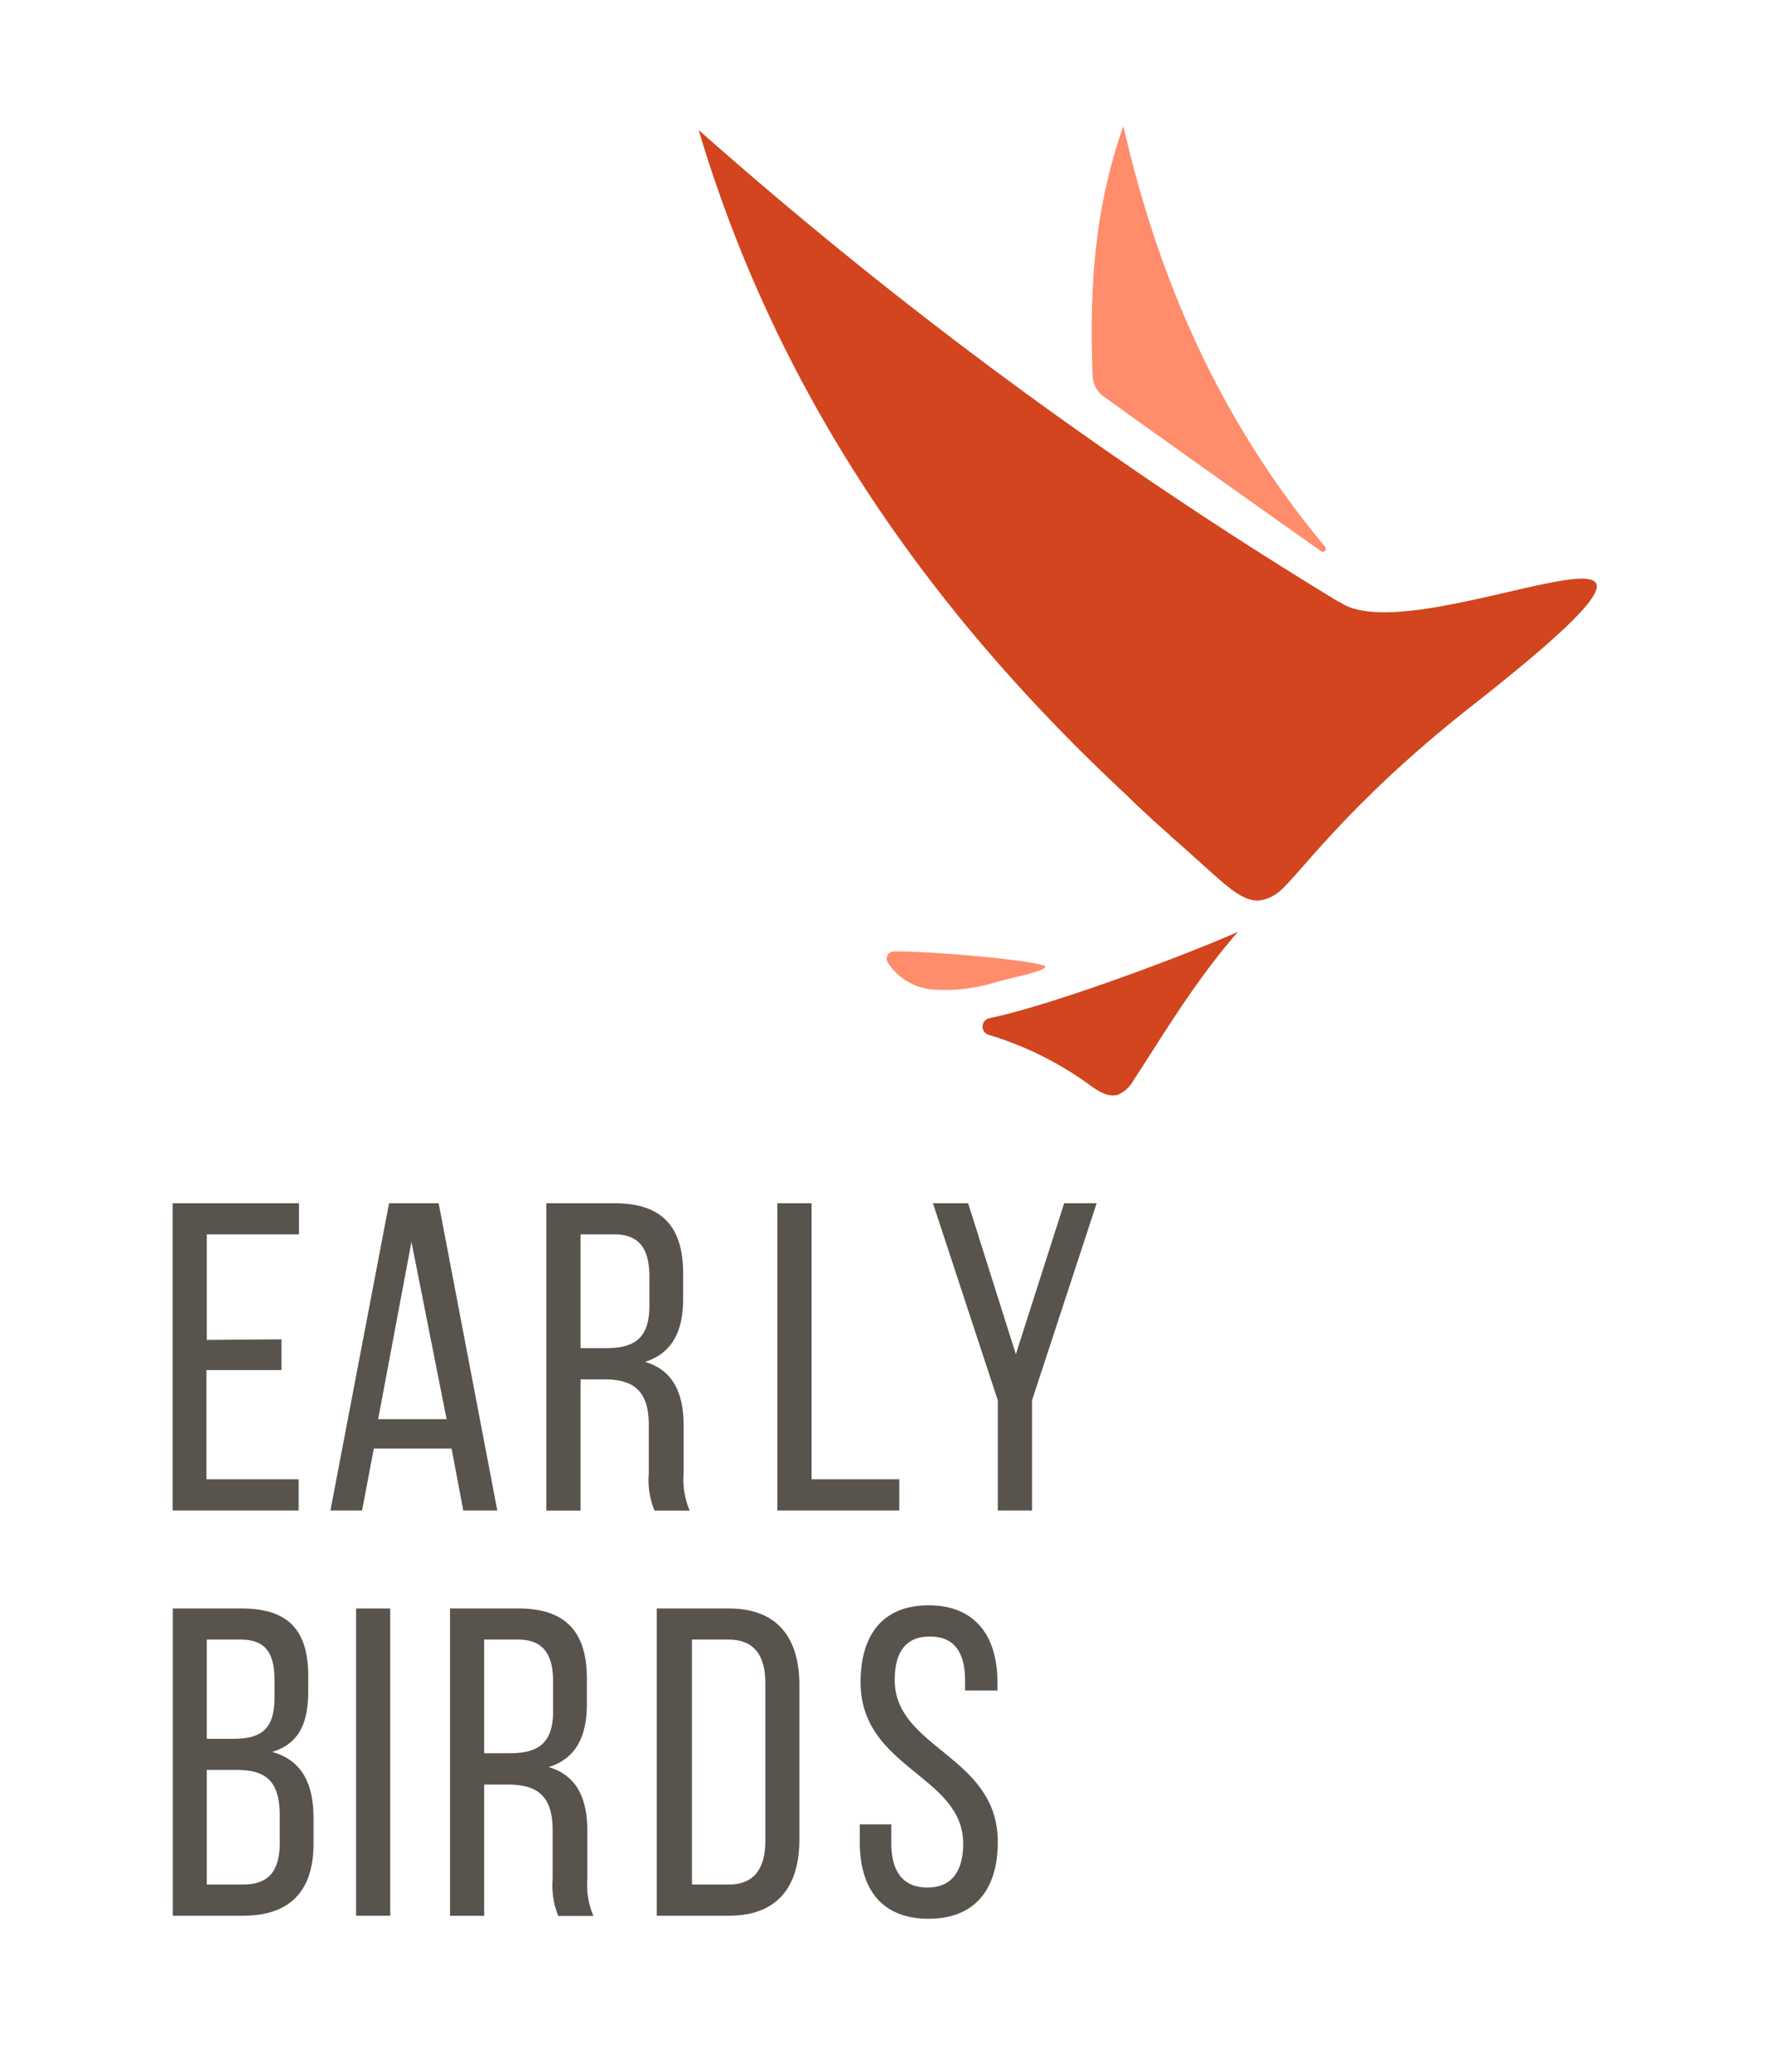 <?xml version="1.0" encoding="UTF-8"?> <svg xmlns="http://www.w3.org/2000/svg" id="Layer_1" data-name="Layer 1" width="5.34cm" height="6.23cm" viewBox="0 0 151.35 176.59"> <defs> <style> .cls-1 { fill: #d2451e; } .cls-2 { fill: #ff8d6b; } .cls-3 { fill: #59534d; } </style> </defs> <title>EB_full_logo</title> <g> <g> <g> <path class="cls-1" d="M118.41,53.88l-2.33,2.59c-1.8,1.59-3.21,2.85-4.46,3.94-1.93,1.71-3.47,3.07-5.43,4.82v0c-1.68,1.52-3.67,3.33-6.46,5.94l-.55-.49q-1.64-1.45-3.22-3C79.14,52,66.29,33.6,59.57,11.08a378.33,378.33,0,0,0,54.65,40.26,3.4,3.4,0,0,0,.52.31Z"></path> <path class="cls-2" d="M112.67,47c-6.26-4.44-12.53-8.86-18.76-13.35A2.41,2.41,0,0,1,93.16,32c-.23-6.91,0-13.77,2.63-21.26,3.14,13.76,8.61,25.58,17.23,35.9A.26.26,0,0,1,112.67,47Z"></path> </g> <path class="cls-1" d="M99.72,71.19c5.31,4.55,6.54,6.67,9.11,5,1.56-1,5.61-7.34,16.65-16,26.88-21.09-4.65-4.12-11.26-8.89Z"></path> <path class="cls-1" d="M105.61,79.41c-4.9,2.16-16,6.29-21.25,7.38a.73.73,0,0,0-.07,1.41,28.62,28.62,0,0,1,8.54,4.22c.75.55,1.65,1.16,2.53.88A2.86,2.86,0,0,0,96.7,92c1.82-2.69,5-8.19,8.91-12.63"></path> <path class="cls-2" d="M89.14,82.42c-.18.4-2.44.81-4.24,1.3a14.26,14.26,0,0,1-5.6.6A5.08,5.08,0,0,1,75.67,82a.63.63,0,0,1,.56-.91C80.56,81.11,89.35,82,89.14,82.42Z"></path> </g> <path class="cls-3" d="M24,114.16v2.62h-6.4v9.31h7.86v2.66H14.72V102.56H25.49v2.65H17.63v9Z"></path> <path class="cls-3" d="M31.87,123.47l-1,5.28h-2.7l5-26.19h4.23l5,26.19H39.5l-1-5.28Zm.37-2.5h5.84l-3-15.12Z"></path> <path class="cls-3" d="M52.41,102.56c4.12,0,5.84,2.09,5.84,6v2.13c0,2.88-1,4.67-3.25,5.39,2.39.71,3.29,2.65,3.29,5.46v4.08a6.63,6.63,0,0,0,.52,3.14h-3a6.8,6.8,0,0,1-.49-3.18v-4.12c0-3-1.38-3.89-3.82-3.89h-2v11.19H46.58V102.56Zm-.74,12.35c2.32,0,3.7-.75,3.7-3.6v-2.5c0-2.36-.86-3.6-3-3.6H49.5v9.7Z"></path> <path class="cls-3" d="M66.28,128.75V102.56H69.2v23.53h7.48v2.66Z"></path> <path class="cls-3" d="M85.08,119.36l-5.53-16.8h3l4.07,12.87,4.12-12.87h2.77L88,119.36v9.39H85.08Z"></path> <path class="cls-3" d="M20.59,137.1c4.08,0,5.69,1.94,5.69,5.79v1.24c0,2.77-.79,4.49-3.07,5.2,2.54.71,3.52,2.73,3.52,5.61v2.21c0,3.93-1.91,6.14-6,6.14h-6V137.1Zm-.71,11.11c2.32,0,3.52-.75,3.52-3.48v-1.54c0-2.32-.79-3.44-2.88-3.44H17.63v8.46Zm.86,12.42c2.13,0,3.11-1.12,3.11-3.56v-2.32c0-2.91-1.16-3.89-3.67-3.89H17.63v9.77Z"></path> <path class="cls-3" d="M33.27,137.1v26.19H30.36V137.1Z"></path> <path class="cls-3" d="M44.2,137.1c4.12,0,5.84,2.09,5.84,6v2.13c0,2.89-1,4.68-3.26,5.39,2.4.71,3.3,2.66,3.3,5.46v4.08a6.67,6.67,0,0,0,.52,3.15h-3a7,7,0,0,1-.48-3.18V156c0-3-1.38-3.89-3.82-3.89H41.28v11.19H38.37V137.1Zm-.75,12.34c2.33,0,3.71-.75,3.71-3.59v-2.51c0-2.35-.86-3.59-3-3.59H41.28v9.69Z"></path> <path class="cls-3" d="M62.16,137.1c4.08,0,6,2.46,6,6.51v13.2c0,4-1.87,6.48-6,6.48H56V137.1Zm0,23.53c2.09,0,3.1-1.31,3.1-3.7V143.46c0-2.4-1-3.71-3.14-3.71H59v20.88Z"></path> <path class="cls-3" d="M85.05,143.38v.71H82.29v-.86c0-2.36-.9-3.74-3-3.74s-3,1.38-3,3.7c0,5.88,8.79,6.44,8.79,13.81,0,4-1.91,6.55-5.91,6.55S73.31,161,73.31,157v-1.5H76v1.65c0,2.36,1,3.74,3.07,3.74s3.06-1.38,3.06-3.74c0-5.84-8.75-6.4-8.75-13.77,0-4,1.87-6.55,5.8-6.55S85.05,139.41,85.05,143.38Z"></path> </g> </svg> 